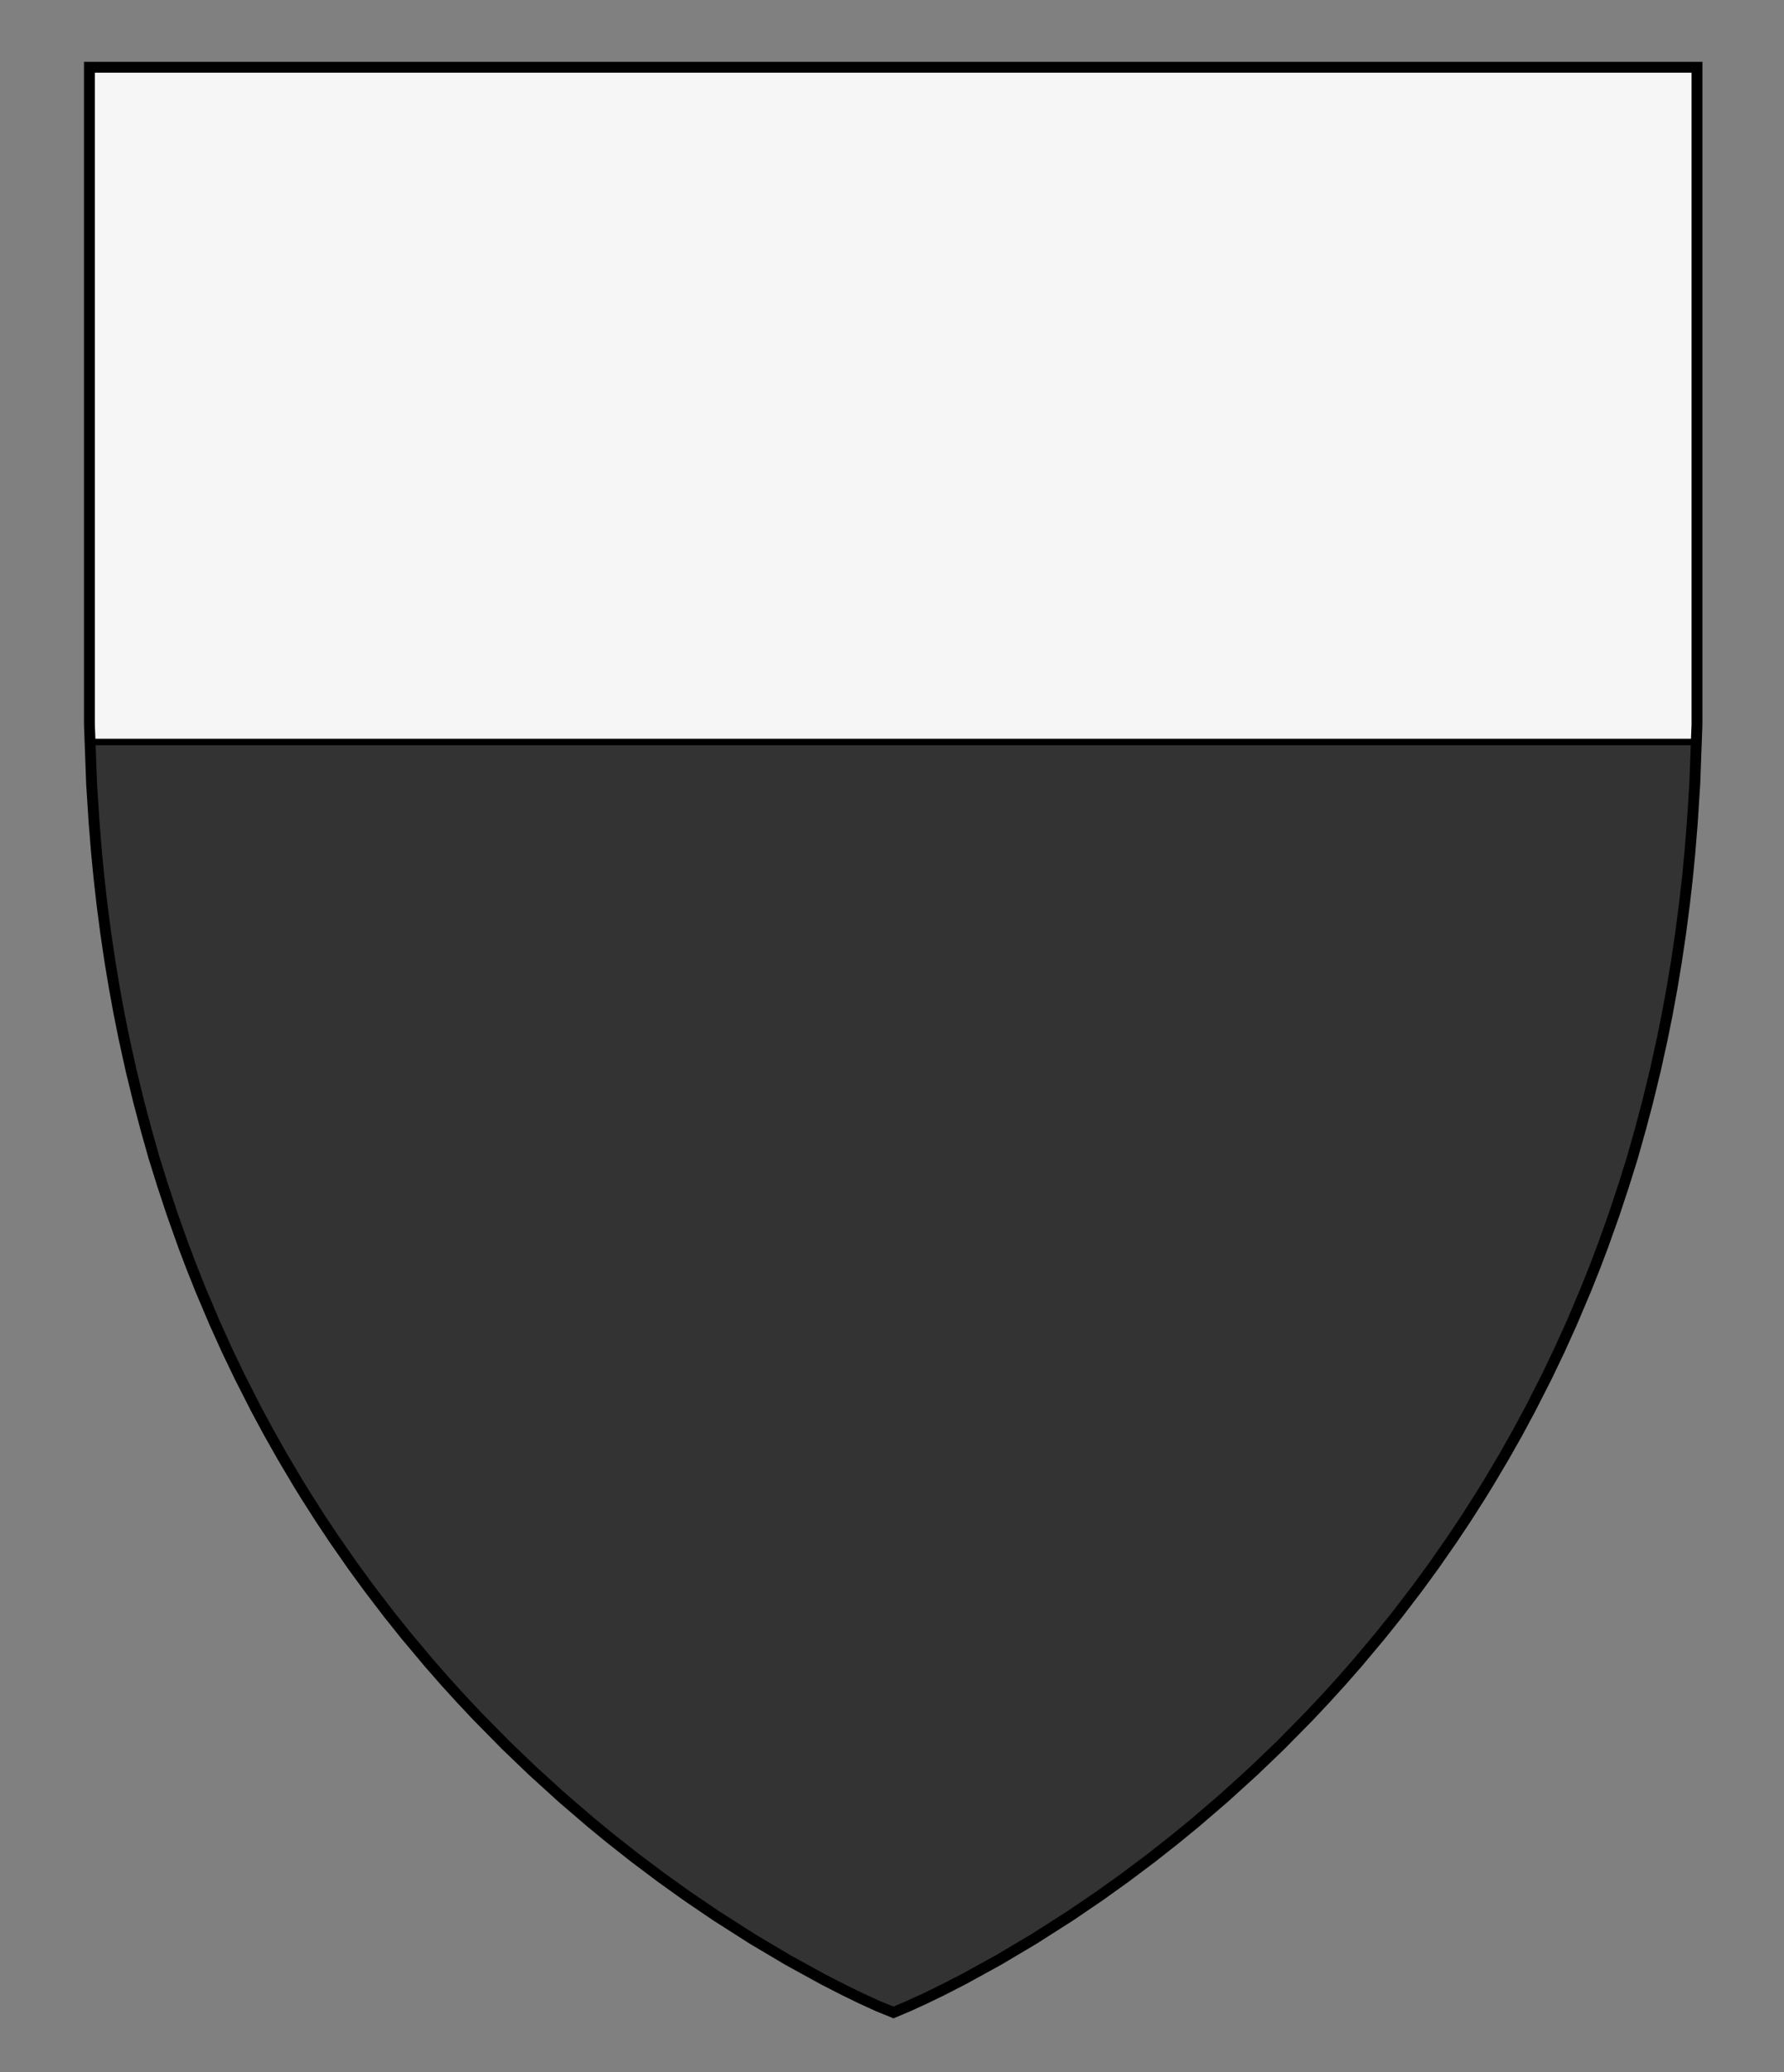 <?xml version="1.0" encoding="UTF-8" standalone="no"?>
<!-- Generator: Adobe Illustrator 16.0.0, SVG Export Plug-In . SVG Version: 6.00 Build 0)  -->

<svg
   xmlns:dc="http://purl.org/dc/elements/1.1/"
   xmlns:cc="http://creativecommons.org/ns#"
   xmlns:rdf="http://www.w3.org/1999/02/22-rdf-syntax-ns#"
   xmlns:svg="http://www.w3.org/2000/svg"
   xmlns="http://www.w3.org/2000/svg"
   xmlns:sodipodi="http://sodipodi.sourceforge.net/DTD/sodipodi-0.dtd"
   xmlns:inkscape="http://www.inkscape.org/namespaces/inkscape"
   version="1.1"
   id="Layer_1"
   x="0px"
   y="0px"
   width="820px"
   height="952px"
   viewBox="0 0 820 952"
   enable-background="new 0 0 820 952"
   xml:space="preserve"
   inkscape:version="0.48.4 r9939"
   sodipodi:docname="Philip_of_Milly.svg"><rect x="0" y="0" width="820" height="952" fill="#808080" stroke="none"/><sodipodi:namedview
   pagecolor="#ffffff"
   bordercolor="#666666"
   borderopacity="1"
   objecttolerance="10"
   gridtolerance="10"
   guidetolerance="10"
   inkscape:pageopacity="0"
   inkscape:pageshadow="2"
   inkscape:window-width="640"
   inkscape:window-height="480"
   id="namedview13"
   showgrid="false"
   inkscape:zoom="0.24789916"
   inkscape:cx="410"
   inkscape:cy="476"
   inkscape:window-x="0"
   inkscape:window-y="0"
   inkscape:window-maximized="0"
   inkscape:current-layer="Layer_1" /><defs
   id="defs15" />
<g
   id="g3">
	<polygon
   id="polygon5"
   points="410.698,924.5 417.66,921.551 425.365,918.021 433.177,914.219 442.712,909.332 458.906,900.44    475.176,890.79 492.008,880.052 505.441,870.924 517.324,862.415 529.428,853.323 540.177,844.862 549.428,837.278    562.825,825.766 576.448,813.391 588.479,801.846 601.385,788.762 609.259,780.396 616.475,772.457 623.923,763.969    634.676,751.149 642.531,741.326 651.605,729.449 659.016,719.302 667.615,706.95 673.852,697.586 680.509,687.156    684.299,681.007 691.439,668.964 697.448,658.324 703.379,647.319 711.005,632.333 716.823,620.176 722.388,607.886    728.907,592.508 733.25,581.61 736.783,572.264 741.985,557.676 746.441,544.199 750.365,531.639 753.948,518.927 757.308,506.275    760.887,491.567 764.072,477.121 766.395,465.565 768.541,453.862 770.533,441.862 772.534,428.381 774.284,414.896    775.598,403.312 776.719,391.833 777.862,377.749 778.979,360.396 779.395,349.209 780,332.9 780,30.9 41.101,30.9 41.101,332.9    41.706,349.209 42.122,360.396 43.238,377.749 44.382,391.833 45.503,403.312 46.812,414.896 48.562,428.381 50.562,441.862    52.56,453.862 54.707,465.565 57.028,477.121 60.214,491.567 63.793,506.275 67.15,518.927 70.732,531.639 74.659,544.199    79.115,557.676 84.312,572.264 87.851,581.61 92.188,592.508 98.713,607.886 104.275,620.176 110.096,632.333 117.722,647.319    123.651,658.324 129.661,668.964 136.802,681.007 140.592,687.156 147.25,697.586 153.48,706.95 162.085,719.302 169.495,729.449    178.568,741.326 186.425,751.149 197.178,763.969 204.626,772.457 211.842,780.396 219.716,788.762 232.622,801.846    244.651,813.391 258.271,825.766 271.673,837.278 280.924,844.862 291.673,853.323 303.771,862.415 315.656,870.924    329.093,880.052 345.925,890.79 362.194,900.44 378.389,909.332 387.924,914.219 395.731,918.021 403.438,921.551  "
   fill="#333333" />
</g>
<polygon
   id="polygon7"
   points="41.101,332.9 41.396,340.862   779.7,340.862 780,332.9 780,30.9 41.101,30.9 "
   stroke-miterlimit="10"
   stroke-width="3"
   stroke="#000000"
   fill="#f6f6f6" />
<g
   id="g9">
	<polygon
   id="polygon11"
   points="410.698,924.5 417.66,921.551    425.365,918.021 433.177,914.219 442.712,909.332 458.906,900.44 475.176,890.79 492.008,880.052 505.441,870.924 517.324,862.415    529.428,853.323 540.177,844.862 549.428,837.278 562.825,825.766 576.448,813.391 588.479,801.846 601.385,788.762    609.259,780.396 616.475,772.457 623.923,763.969 634.676,751.149 642.531,741.326 651.605,729.449 659.016,719.302    667.615,706.95 673.852,697.586 680.509,687.156 684.299,681.007 691.439,668.964 697.448,658.324 703.379,647.319    711.005,632.333 716.823,620.176 722.388,607.886 728.907,592.508 733.25,581.61 736.783,572.264 741.985,557.676 746.441,544.199    750.365,531.639 753.948,518.927 757.308,506.275 760.887,491.567 764.072,477.121 766.395,465.565 768.541,453.862    770.533,441.862 772.534,428.381 774.284,414.896 775.598,403.312 776.719,391.833 777.862,377.749 778.979,360.396    779.395,349.209 780,332.9 780,30.9 41.101,30.9 41.101,332.9 41.706,349.209 42.122,360.396 43.238,377.749 44.382,391.833    45.503,403.312 46.812,414.896 48.562,428.381 50.562,441.862 52.56,453.862 54.707,465.565 57.028,477.121 60.214,491.567    63.793,506.275 67.15,518.927 70.732,531.639 74.659,544.199 79.115,557.676 84.312,572.264 87.851,581.61 92.188,592.508    98.713,607.886 104.275,620.176 110.096,632.333 117.722,647.319 123.651,658.324 129.661,668.964 136.802,681.007    140.592,687.156 147.25,697.586 153.48,706.95 162.085,719.302 169.495,729.449 178.568,741.326 186.425,751.149 197.178,763.969    204.626,772.457 211.842,780.396 219.716,788.762 232.622,801.846 244.651,813.391 258.271,825.766 271.673,837.278    280.924,844.862 291.673,853.323 303.771,862.415 315.656,870.924 329.093,880.052 345.925,890.79 362.194,900.44 378.389,909.332    387.924,914.219 395.731,918.021 403.438,921.551  "
   stroke-miterlimit="10"
   stroke-width="5"
   stroke="#000000"
   fill="none" />
</g>
</svg>